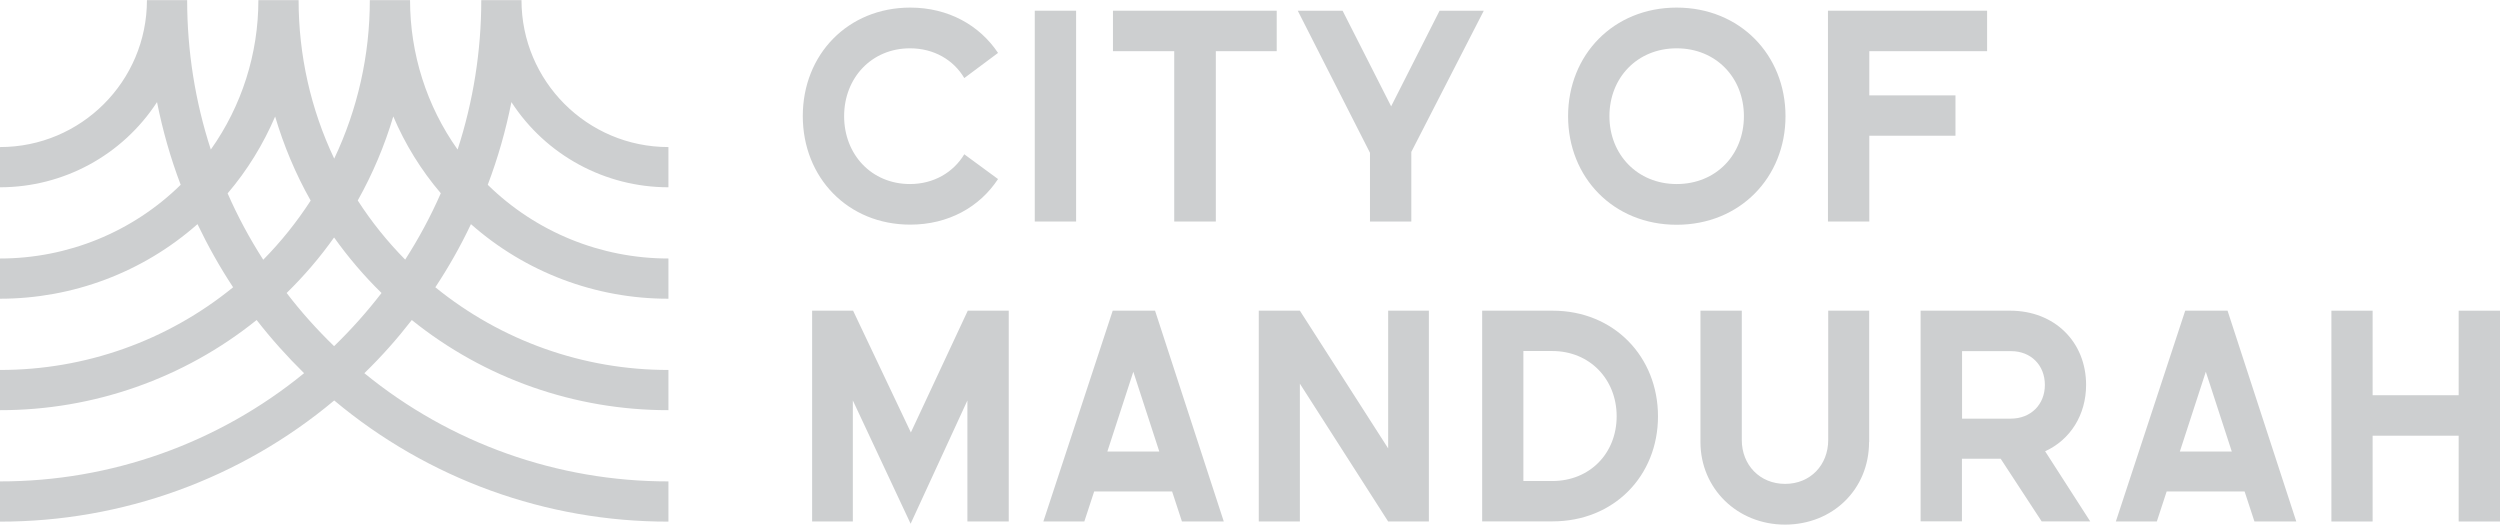 <?xml version="1.0" encoding="UTF-8"?><svg id="Layer_2" xmlns="http://www.w3.org/2000/svg" viewBox="0 0 200.77 42.13"><defs><style>.cls-1{fill:#cdcfd0;}</style></defs><g id="Layer_2-2"><g id="a3288300-f353-49ca-b923-45f3c407fc06"><g id="b864443a-f7e4-4336-8cab-bb5ec7de85cf"><path class="cls-1" d="M53.68,15.04v-3.23c-6.52,0-11.8-5.29-11.8-11.8h-3.23c0,4.07-.64,8.12-1.9,12-2.49-3.5-3.82-7.7-3.82-12h-3.23c0,4.4-.97,8.75-2.86,12.73-1.89-3.98-2.86-8.32-2.86-12.73h-3.23c0,4.3-1.33,8.49-3.82,12-1.26-3.87-1.9-7.92-1.9-12h-3.23c0,6.52-5.29,11.8-11.8,11.8v3.23c5.09,0,9.83-2.57,12.61-6.84,.45,2.26,1.08,4.48,1.9,6.64-3.87,3.8-9.08,5.92-14.51,5.92v3.23c5.84,0,11.48-2.12,15.86-5.99,.84,1.75,1.79,3.45,2.86,5.07-5.29,4.31-11.9,6.65-18.72,6.64v3.23c7.49,.01,14.77-2.54,20.61-7.24,1.17,1.51,2.45,2.93,3.81,4.27-6.89,5.63-15.52,8.7-24.42,8.69v3.23c9.81,.01,19.32-3.43,26.84-9.73,7.52,6.3,17.03,9.75,26.84,9.73v-3.23c-8.9,.01-17.53-3.06-24.42-8.69,1.37-1.33,2.64-2.76,3.81-4.27,5.84,4.7,13.11,7.25,20.61,7.24v-3.23c-6.82,.01-13.43-2.34-18.72-6.64,1.07-1.62,2.03-3.31,2.86-5.07,4.38,3.87,10.02,6,15.86,5.99v-3.23c-5.42,0-10.64-2.12-14.51-5.92,.82-2.16,1.45-4.38,1.9-6.64,2.77,4.27,7.52,6.84,12.61,6.84Zm-22.1-5.7c.95,2.24,2.24,4.33,3.82,6.18-.81,1.85-1.77,3.63-2.86,5.33-1.43-1.45-2.71-3.04-3.81-4.75,1.2-2.14,2.16-4.41,2.86-6.77Zm-9.49,0c.7,2.36,1.65,4.63,2.86,6.77-1.11,1.71-2.38,3.3-3.81,4.75-1.09-1.7-2.05-3.48-2.86-5.33,1.58-1.85,2.86-3.94,3.82-6.18h0Zm4.74,18.46c-1.37-1.33-2.65-2.75-3.81-4.27,1.4-1.37,2.68-2.86,3.81-4.46,1.14,1.6,2.41,3.09,3.81,4.46-1.16,1.51-2.44,2.94-3.81,4.27Z"/><path class="cls-1" d="M73.1,.61c3.06,0,5.57,1.42,7.05,3.64l-2.71,2.02c-.86-1.46-2.44-2.39-4.36-2.39-3.08,0-5.29,2.37-5.29,5.45s2.2,5.45,5.29,5.45c1.9,0,3.48-.93,4.36-2.39l2.71,1.99c-1.48,2.25-3.99,3.66-7.05,3.66-5.01,0-8.63-3.78-8.63-8.72S68.09,.61,73.1,.61"/><rect class="cls-1" x="83.1" y=".86" width="3.32" height="16.93"/><polygon class="cls-1" points="94.3 4.11 89.38 4.11 89.38 .86 102.53 .86 102.53 4.11 97.64 4.11 97.64 17.79 94.3 17.79 94.3 4.11"/><polygon class="cls-1" points="110.02 12.27 104.22 .86 107.82 .86 111.72 8.54 115.61 .86 119.16 .86 113.34 12.2 113.34 17.79 110.02 17.79 110.02 12.27"/><path class="cls-1" d="M134.65,14.78c3.18,0,5.4-2.37,5.4-5.45s-2.23-5.45-5.4-5.45-5.4,2.37-5.4,5.45,2.25,5.45,5.4,5.45m0-14.17c5.08,0,8.74,3.8,8.74,8.72s-3.66,8.72-8.74,8.72-8.72-3.8-8.72-8.72,3.64-8.72,8.72-8.72"/><polygon class="cls-1" points="146.8 .86 159.58 .86 159.58 4.11 150.12 4.11 150.12 7.66 157.04 7.66 157.04 10.9 150.12 10.9 150.12 17.79 146.8 17.79 146.8 .86"/><polygon class="cls-1" points="77.72 24.95 73.15 34.73 68.51 24.95 65.22 24.95 65.22 41.88 68.49 41.88 68.49 32.16 73.13 42.06 77.69 32.16 77.69 41.88 81.01 41.88 81.01 24.95 77.72 24.95"/><path class="cls-1" d="M91.01,29.84l2.09,6.42h-4.17l2.09-6.42Zm-1.65-4.89l-5.57,16.93h3.29l.79-2.41h6.26l.79,2.41h3.36l-5.52-16.93h-3.41Z"/><polygon class="cls-1" points="111.48 24.95 111.48 36.01 104.39 24.95 101.09 24.95 101.09 41.88 104.39 41.88 104.39 30.81 111.48 41.88 114.75 41.88 114.75 24.95 111.48 24.95"/><path class="cls-1" d="M122.34,38.63h2.32c3.02,0,5.17-2.23,5.17-5.2s-2.16-5.24-5.17-5.24h-2.32v10.44Zm10.81-5.2c0,4.8-3.55,8.44-8.46,8.44h-5.66V24.95h5.66c4.92,0,8.46,3.69,8.46,8.49"/><path class="cls-1" d="M150.1,35.5c0,3.8-2.92,6.63-6.75,6.63s-6.79-2.9-6.79-6.63v-10.55h3.32v10.39c0,1.99,1.44,3.52,3.48,3.52s3.46-1.53,3.46-3.52v-10.39h3.29v10.55Z"/><path class="cls-1" d="M157.56,33.62h3.92c1.62,0,2.74-1.14,2.74-2.71s-1.11-2.71-2.71-2.71h-3.94v5.43Zm3.11,3.22h-3.11v5.03h-3.32V24.95h7.19c3.57,0,6.1,2.51,6.1,5.96,0,2.41-1.27,4.41-3.29,5.33l3.62,5.63h-3.9l-3.29-5.03Z"/><path class="cls-1" d="M177.14,29.84l2.09,6.42h-4.17l2.09-6.42Zm-1.65-4.89l-5.57,16.93h3.29l.79-2.41h6.26l.79,2.41h3.36l-5.52-16.93h-3.41Z"/><polygon class="cls-1" points="197.45 24.95 197.45 31.74 190.54 31.74 190.54 24.95 187.23 24.95 187.23 41.88 190.54 41.88 190.54 34.99 197.45 34.99 197.45 41.88 200.77 41.88 200.77 24.95 197.45 24.95"/></g></g></g></svg>